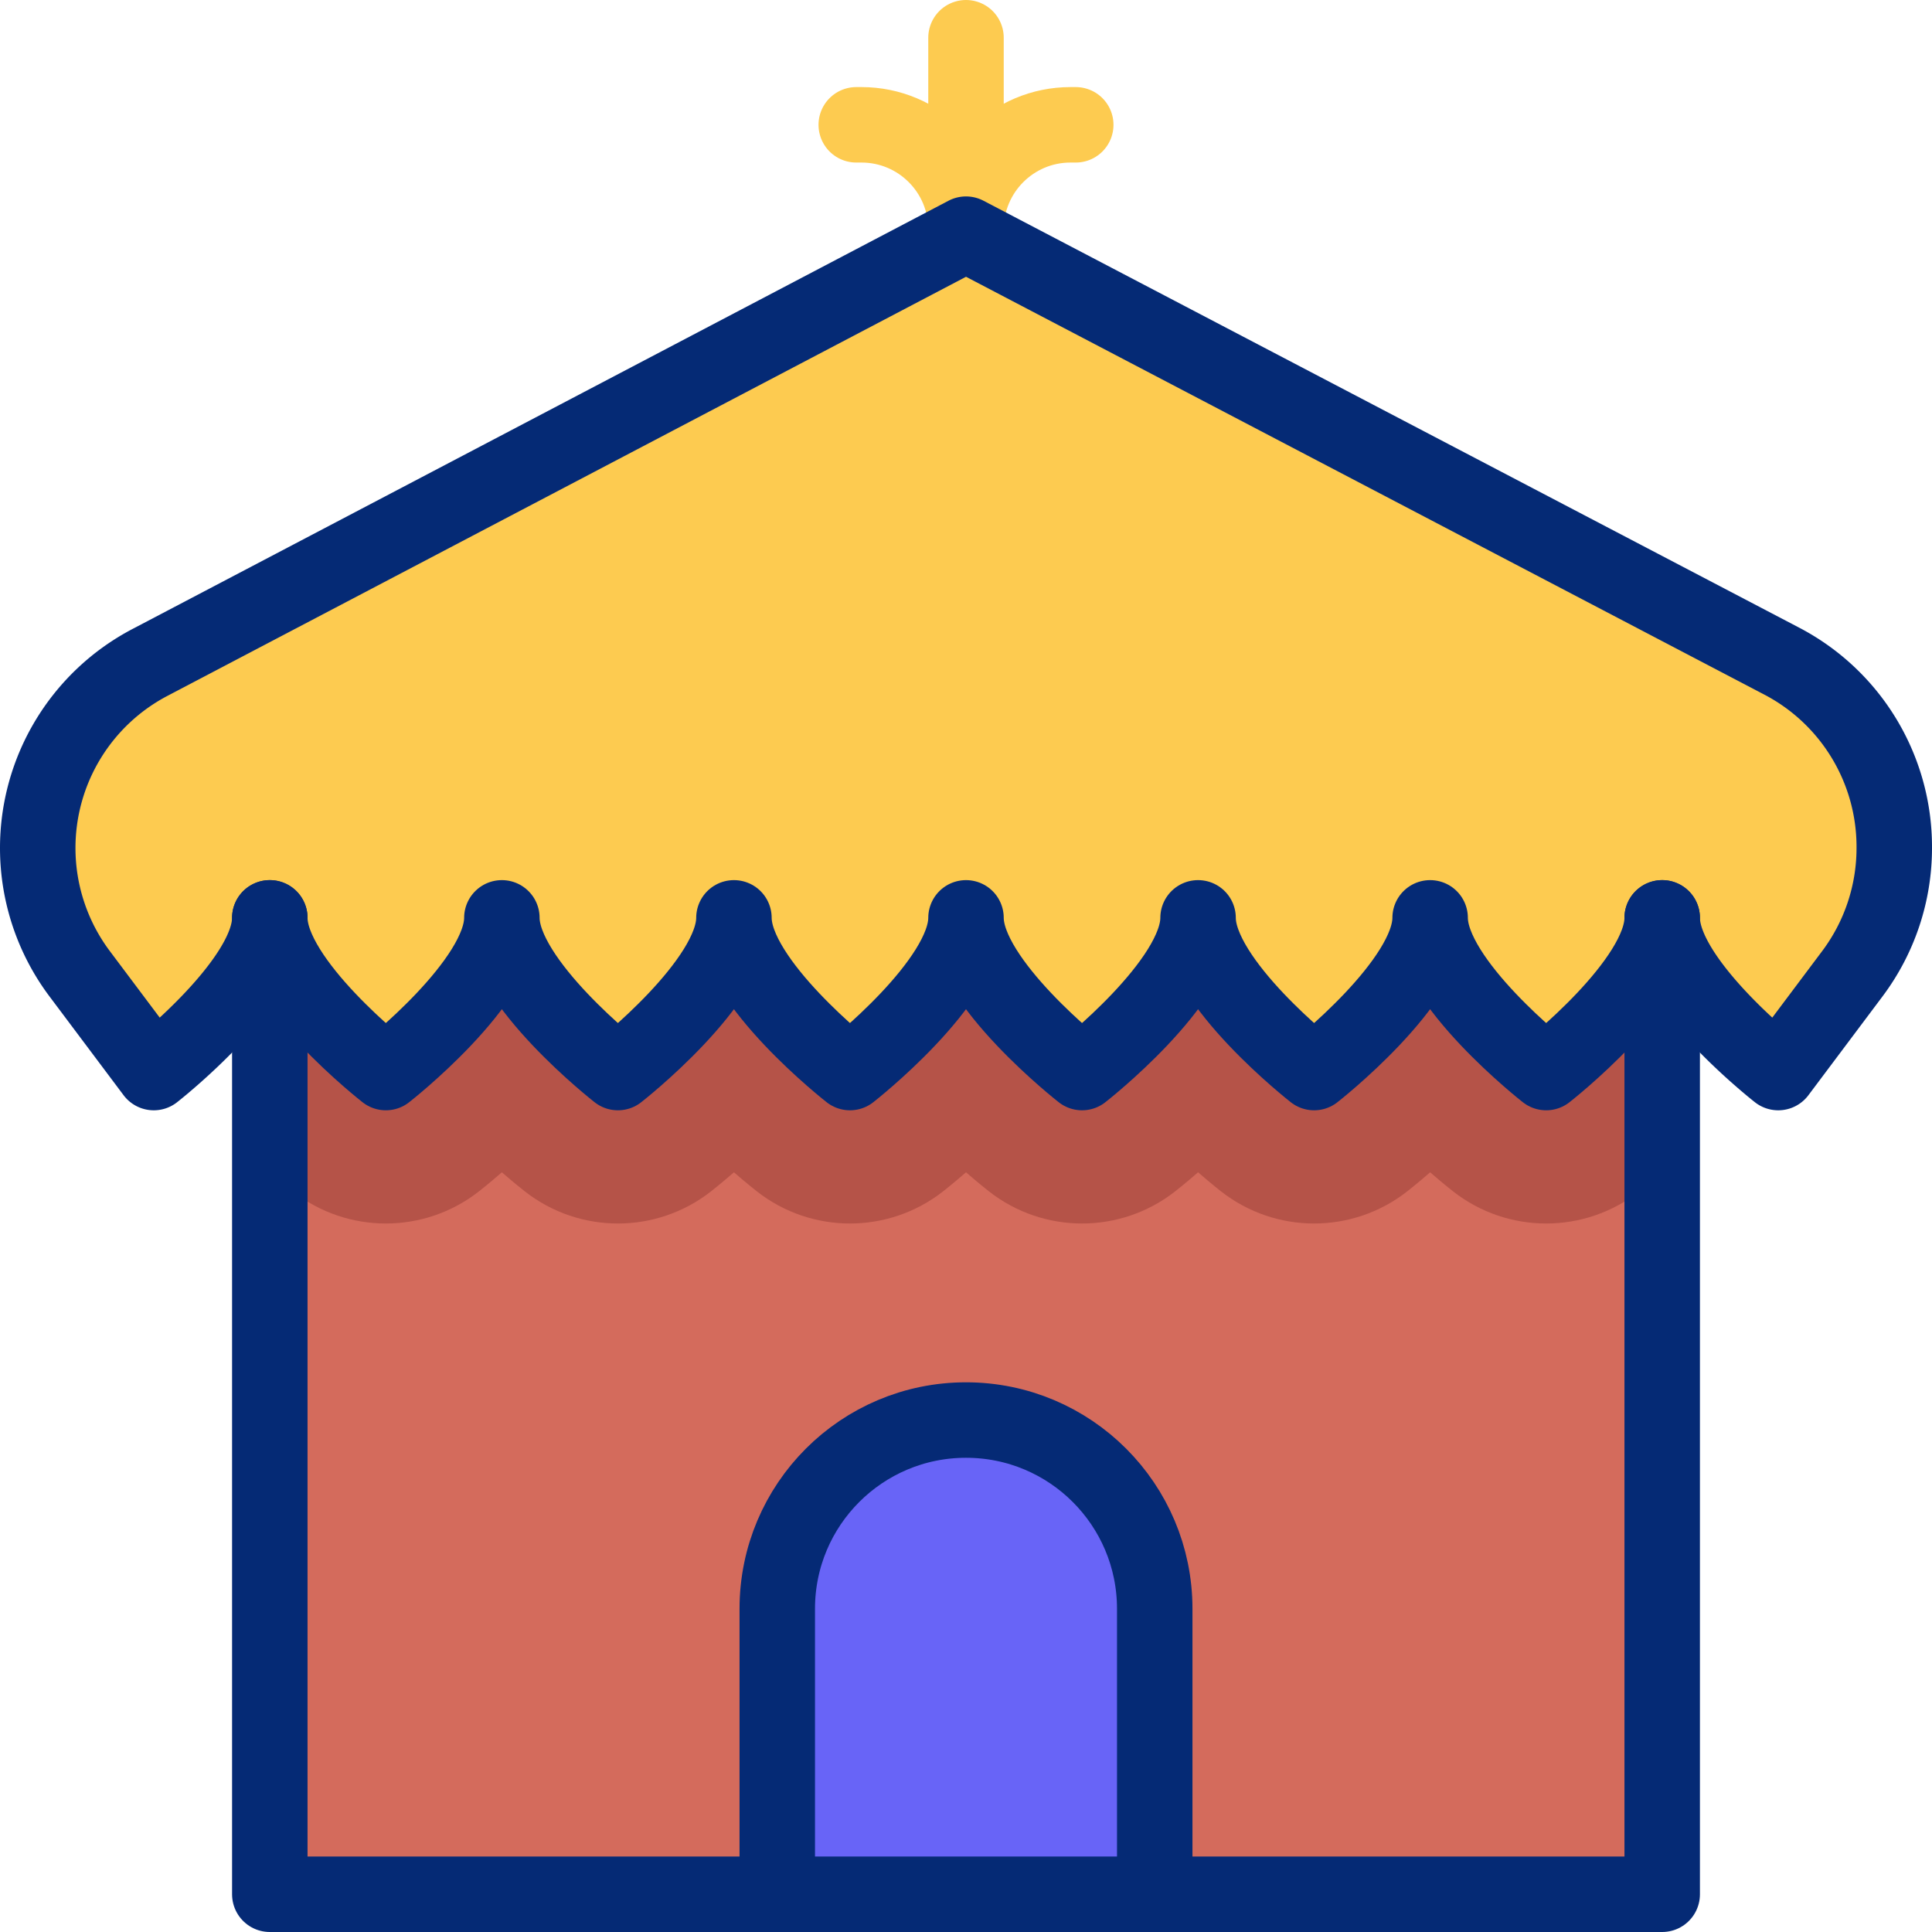 <svg xmlns="http://www.w3.org/2000/svg" version="1.1" xmlns:xlink="http://www.w3.org/1999/xlink" width="512" height="512" x="0" y="0" viewBox="0 0 512 512" style="enable-background:new 0 0 512 512" xml:space="preserve" class=""><g><path d="M71.5 221.454h369V502h-369z" style="" fill="#d46b5c" data-original="#d46b5c" class=""></path><path d="M71.5 221.454v89.214c3.317 2.883 5.643 4.717 6.128 5.096 7.235 5.651 15.928 8.476 24.622 8.476s17.387-2.825 24.622-8.476c.486-.379 2.812-2.213 6.128-5.096 3.317 2.883 5.643 4.717 6.128 5.096 7.235 5.651 15.928 8.476 24.622 8.476s17.387-2.825 24.622-8.476c.486-.379 2.812-2.213 6.128-5.096 3.317 2.883 5.643 4.717 6.128 5.096 7.235 5.651 15.928 8.476 24.622 8.476s17.387-2.825 24.622-8.476c.486-.379 2.812-2.213 6.128-5.096 3.317 2.883 5.643 4.717 6.128 5.096 7.235 5.651 15.928 8.476 24.622 8.476s17.387-2.825 24.622-8.476c.486-.379 2.812-2.213 6.128-5.096 3.317 2.883 5.643 4.717 6.128 5.096 7.235 5.651 15.928 8.476 24.622 8.476s17.387-2.825 24.622-8.476c.486-.379 2.812-2.213 6.128-5.096 3.317 2.883 5.643 4.717 6.128 5.096 7.235 5.651 15.928 8.476 24.622 8.476s17.387-2.825 24.622-8.476c.486-.379 2.812-2.213 6.128-5.096v-89.214h-369z" style="" fill="#b55348" data-original="#b55348"></path><path d="M205.983 502v-75.657c0-27.623 22.393-50.017 50.017-50.017s50.017 22.393 50.017 50.017V502H205.983z" style="" fill="#6864f7" data-original="#6864f7" class=""></path><path d="M379 243.24c0 16.983-30.75 41-30.75 41s-30.75-24.017-30.75-41c0 16.983-30.75 41-30.75 41s-30.75-24.017-30.75-41c0 16.983-30.75 41-30.75 41s-30.75-24.017-30.75-41c0 16.983-30.75 41-30.75 41s-30.75-24.017-30.75-41c0 16.983-30.75 41-30.75 41s-30.75-24.017-30.75-41c0 16.983-30.75 41-30.75 41l-19.644-26.192a55.533 55.533 0 0 1 18.62-82.491L256 62.058l216.22 113.169a55.532 55.532 0 0 1 29.78 49.2v.302a55.533 55.533 0 0 1-11.106 33.319L471.25 284.24s-30.75-24.017-30.75-41c0 16.983-30.75 41-30.75 41s-30.75-24.017-30.75-41z" style="" fill="#fdcb50" data-original="#fdcb50"></path><path d="M256 10v52.058M226.916 33.077h1.385c15.298 0 27.699 12.401 27.699 27.699v1.282M285.084 33.077h-1.385C268.401 33.077 256 45.478 256 60.776v1.282" style="stroke-width:20;stroke-linecap:round;stroke-linejoin:round;stroke-miterlimit:10;" fill="none" stroke="#fdcb50" stroke-width="20" stroke-linecap="round" stroke-linejoin="round" stroke-miterlimit="10" data-original="#fdcb50"></path><path d="M205.983 502v-75.657c0-27.623 22.393-50.017 50.017-50.017s50.017 22.393 50.017 50.017V502" style="stroke-width:20;stroke-linejoin:round;stroke-miterlimit:10;" fill="none" stroke="#052a75" stroke-width="20" stroke-linejoin="round" stroke-miterlimit="10" data-original="#052a75" class=""></path><path d="M71.5 243.24c0 16.983 30.75 41 30.75 41s30.75-24.017 30.75-41M194.5 243.24c0 16.983 30.75 41 30.75 41s30.75-24.017 30.75-41M256 243.24c0 16.983 30.75 41 30.75 41s30.75-24.017 30.75-41M133 243.24c0 16.983 30.75 41 30.75 41s30.75-24.017 30.75-41M379 243.24c0 16.983-30.75 41-30.75 41s-30.75-24.017-30.75-41M440.5 243.24c0 16.983-30.75 41-30.75 41s-30.75-24.017-30.75-41" style="stroke-width:20;stroke-linecap:round;stroke-linejoin:round;stroke-miterlimit:10;" fill="none" stroke="#052a75" stroke-width="20" stroke-linecap="round" stroke-linejoin="round" stroke-miterlimit="10" data-original="#052a75" class=""></path><path d="M440.5 243.24c0 16.983 30.75 41 30.75 41l19.644-26.192A55.533 55.533 0 0 0 502 224.729v-.302a55.532 55.532 0 0 0-29.78-49.2L256 62.058l-216.274 113.5A55.53 55.53 0 0 0 10 224.729v0a55.533 55.533 0 0 0 11.106 33.319L40.75 284.24s30.75-24.017 30.75-41" style="stroke-width:20;stroke-linecap:round;stroke-linejoin:round;stroke-miterlimit:10;" fill="none" stroke="#052a75" stroke-width="20" stroke-linecap="round" stroke-linejoin="round" stroke-miterlimit="10" data-original="#052a75" class=""></path><path d="M440.5 253.49V502h-369V253.49" style="stroke-width:20;stroke-linecap:round;stroke-linejoin:round;stroke-miterlimit:10;" fill="none" stroke="#052a75" stroke-width="20" stroke-linecap="round" stroke-linejoin="round" stroke-miterlimit="10" data-original="#052a75" class=""></path></g></svg>